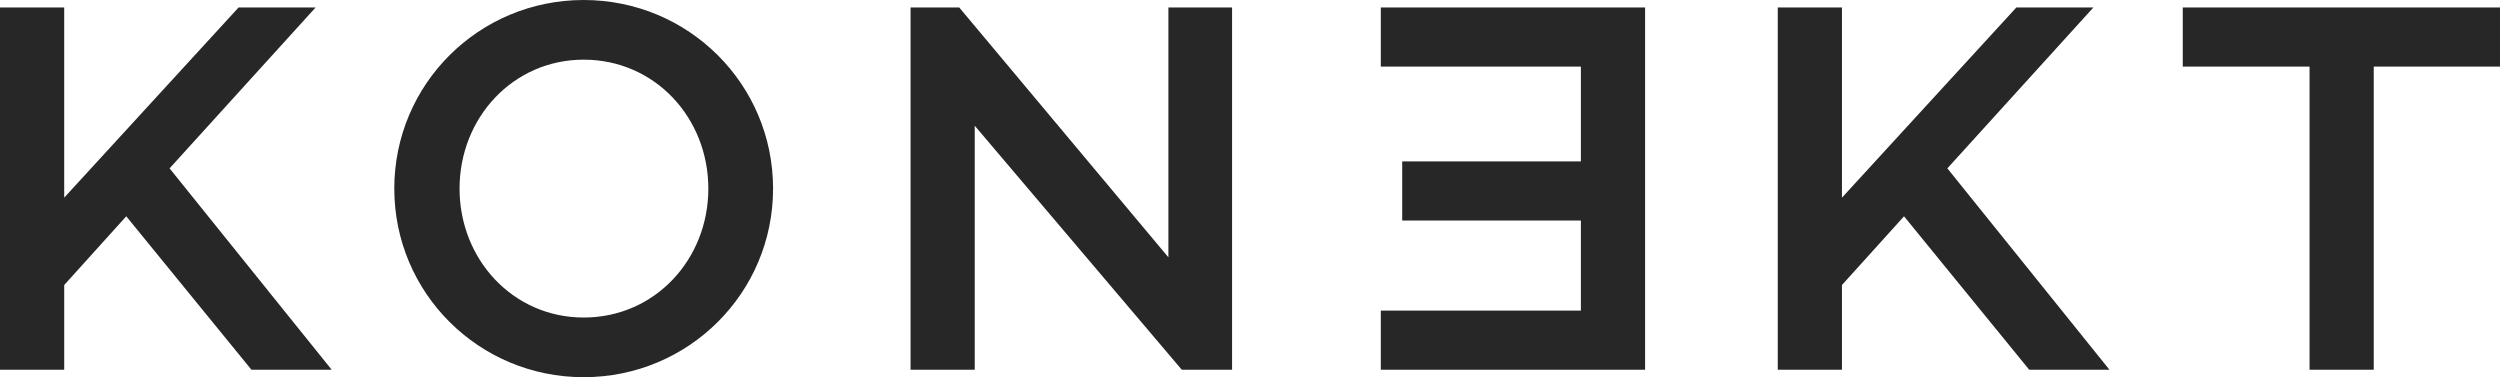 <?xml version="1.0" encoding="UTF-8"?> <svg xmlns="http://www.w3.org/2000/svg" width="285" height="43" viewBox="0 0 285 43"><path fill="#272727" fill-rule="nonzero" d="M14.393 24.658L7.32 32.493v9.657H0V.85h7.319v21.682L27.2.85h8.782l-16.65 18.342 18.48 22.958h-9.148L14.393 24.658zM66.54 0c11.953 0 21.59 9.596 21.59 21.5S78.492 43 66.539 43c-11.954 0-21.59-9.596-21.59-21.5S54.585 0 66.539 0zm0 36.198c8.111 0 14.21-6.62 14.21-14.698S74.65 6.802 66.539 6.802c-8.05 0-14.15 6.62-14.15 14.698s6.1 14.698 14.15 14.698zM140.457.85v41.3h-5.733L111.12 14.333V42.15h-7.318V.85h5.55l23.846 28.485V.85h7.258zm39.764 6.742h-22.81V.85h30.13v41.3h-30.13v-6.742h22.81V25.144h-20.37v-6.741h20.37V7.592zm36.838 17.066l-7.075 7.835v9.657h-7.319V.85h7.319v21.682L229.866.85h8.783l-16.65 18.342 18.48 22.958h-9.149l-14.271-17.492zM285 7.592h-14.393V42.15h-7.319V7.592h-14.454V.85H285v6.742z"></path></svg> 